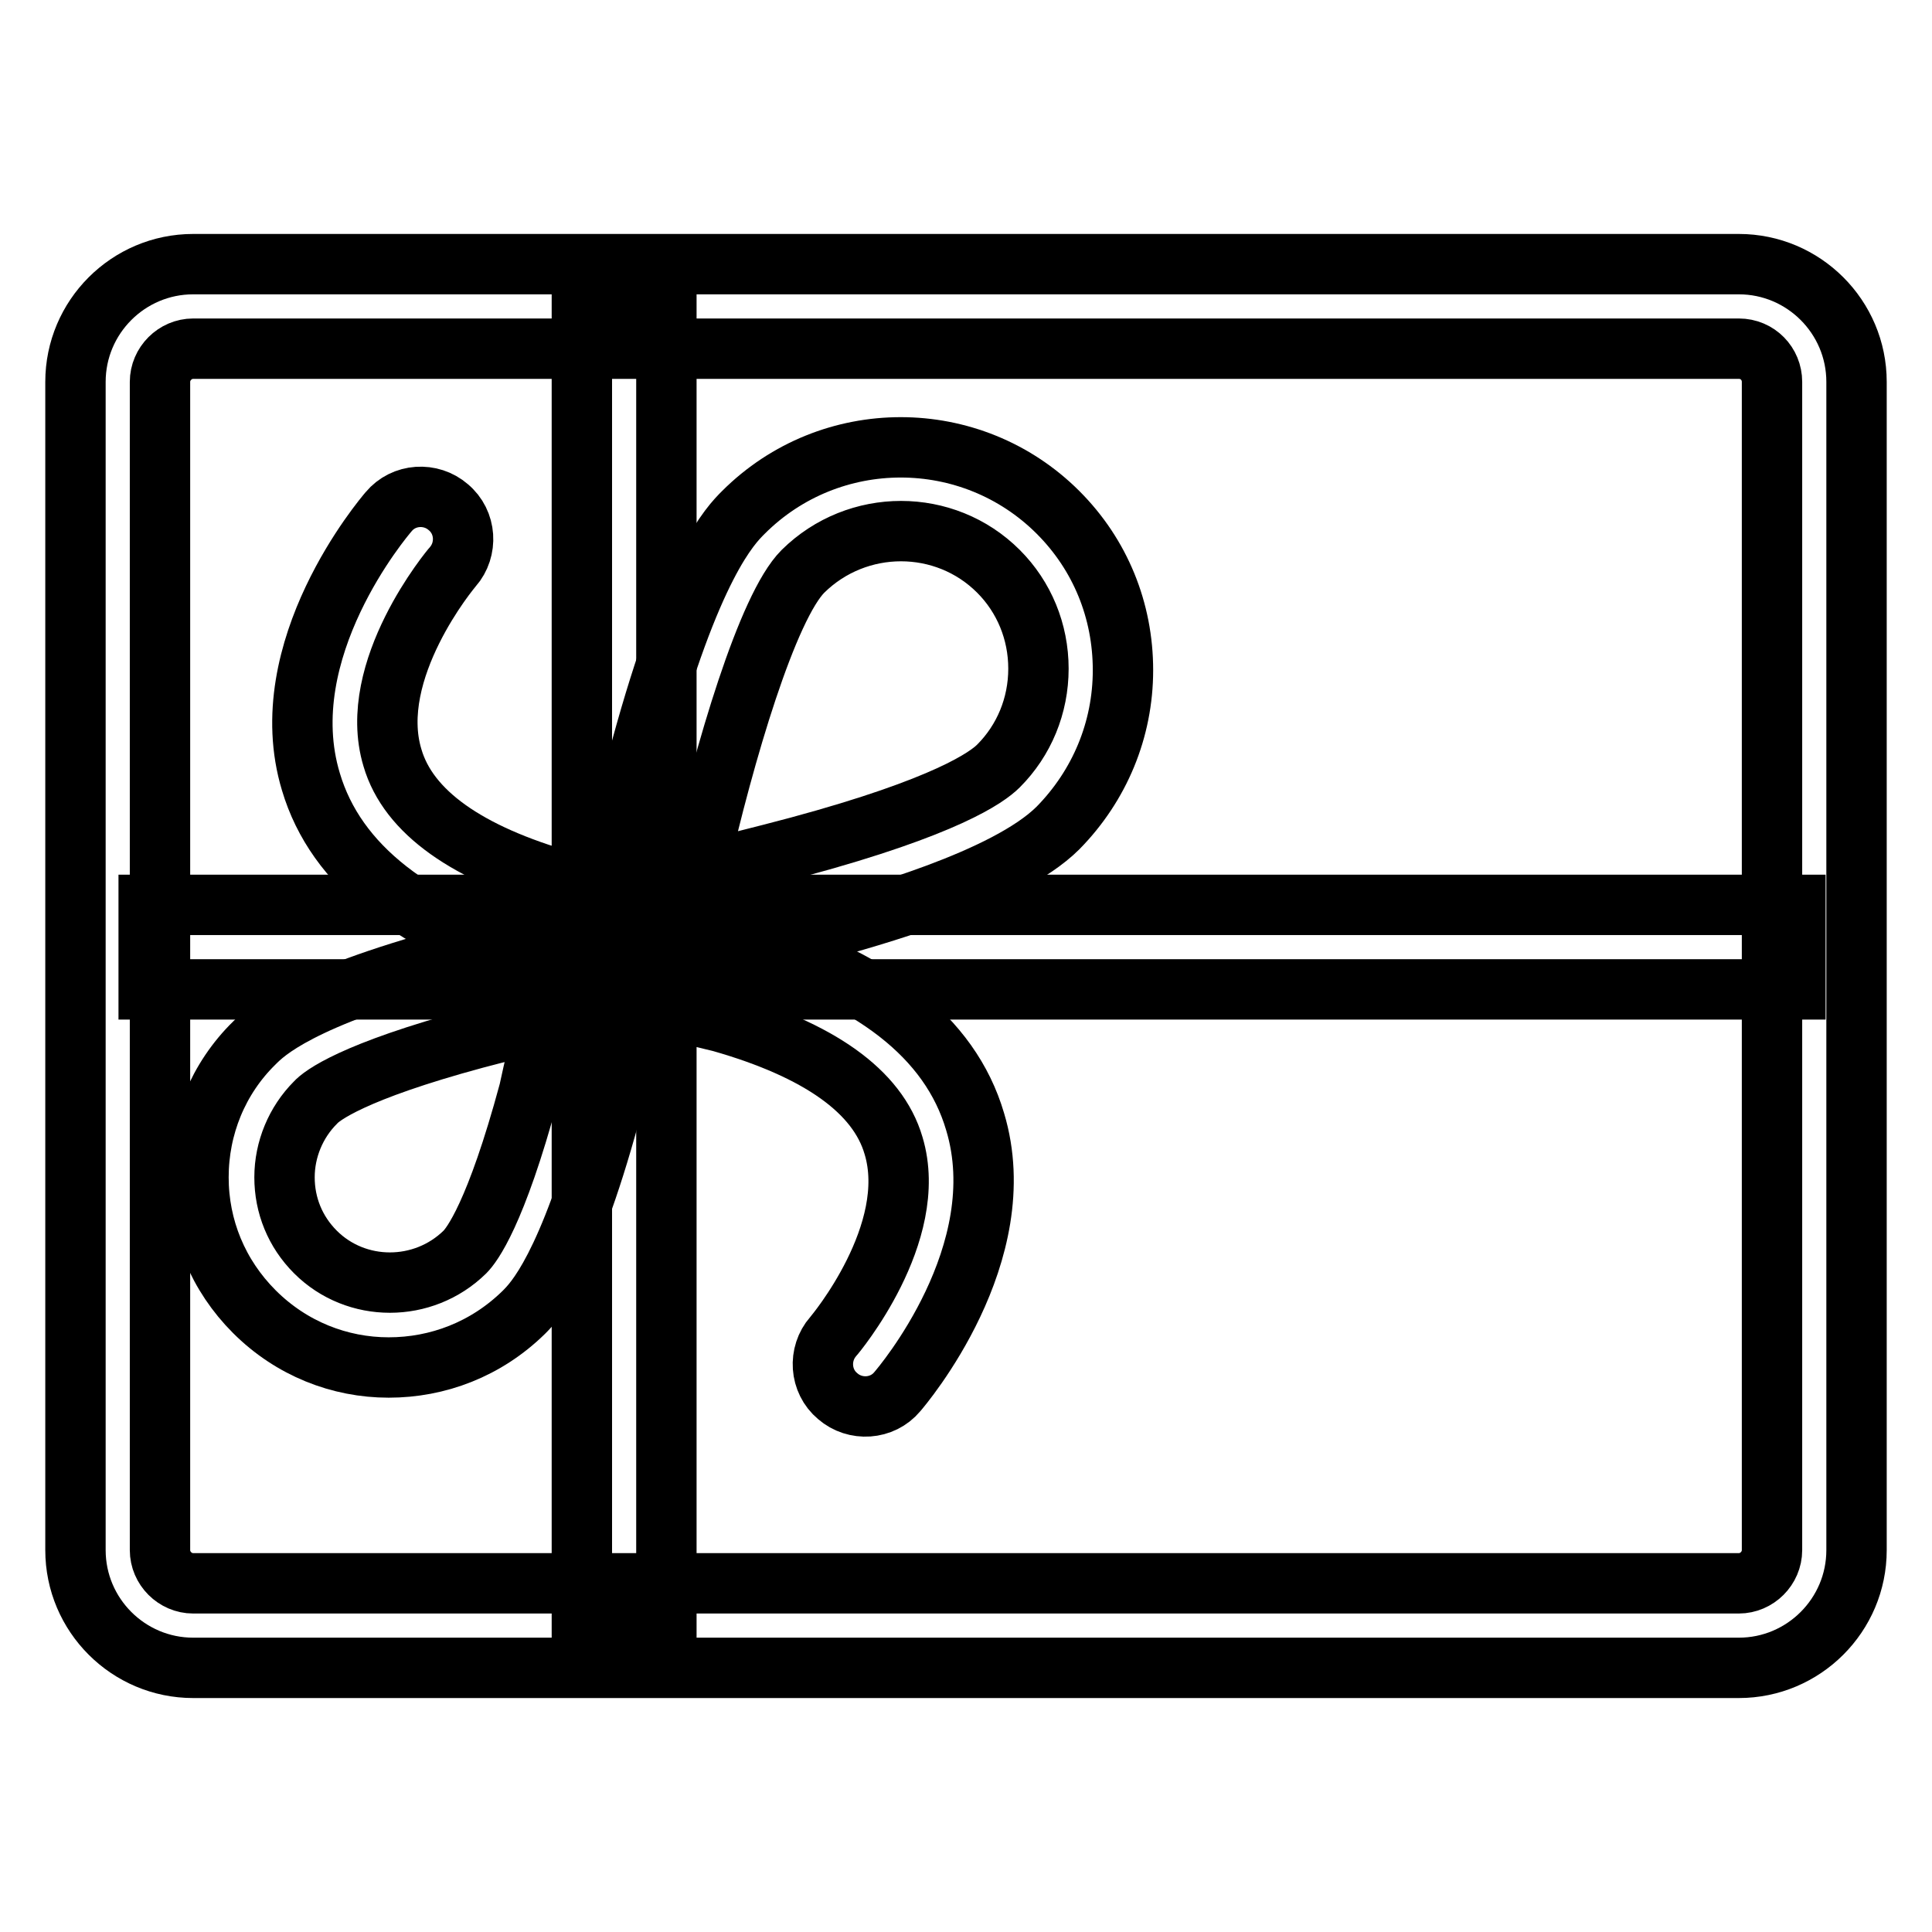 <?xml version="1.0" encoding="utf-8"?>
<!-- Svg Vector Icons : http://www.onlinewebfonts.com/icon -->
<!DOCTYPE svg PUBLIC "-//W3C//DTD SVG 1.1//EN" "http://www.w3.org/Graphics/SVG/1.1/DTD/svg11.dtd">
<svg version="1.1" xmlns="http://www.w3.org/2000/svg" xmlns:xlink="http://www.w3.org/1999/xlink" x="0px" y="0px" viewBox="0 0 256 256" enable-background="new 0 0 256 256" xml:space="preserve">
<g><g><path stroke-width="8" fill-opacity="0" stroke="#000000"  d="M230.4,221H25.6C17,221,10,214,10,205.4V50.6C10,42,17,35,25.6,35h204.8c8.6,0,15.6,7,15.6,15.6v154.8C246,214,239,221,230.4,221z M25.6,46.2c-2.4,0-4.4,2-4.4,4.4v154.8c0,2.4,2,4.4,4.4,4.4h204.8c2.4,0,4.4-2,4.4-4.4V50.6c0-2.4-1.9-4.4-4.4-4.4H25.6z"/><path stroke-width="8" fill-opacity="0" stroke="#000000"  d="M19.7,119.9h218.2v11.2H19.7V119.9L19.7,119.9z"/><path stroke-width="8" fill-opacity="0" stroke="#000000"  d="M77.1,42.5h11.2v171H77.1V42.5z"/><path stroke-width="8" fill-opacity="0" stroke="#000000"  d="M78.2,129.9l1.5-8.1c0.1-0.4,2.1-10.8,5.2-22.4c6.7-24.6,11.9-29.8,13.6-31.5l0,0c11.5-11.5,30.2-11.5,41.7,0c5.6,5.6,8.6,13,8.6,20.9c0,7.9-3.1,15.3-8.6,20.9c-6.9,6.9-25.4,11.9-31.5,13.6c-11.7,3.2-22,5.2-22.4,5.2L78.2,129.9z M106.4,75.7c-4.7,4.7-10.4,23.9-14,39.8c3.8-0.8,8.5-2,13.4-3.3c19.6-5.3,25-9.2,26.5-10.7c3.4-3.4,5.3-8,5.3-12.9s-1.9-9.5-5.3-12.9C125.2,68.6,113.6,68.6,106.4,75.7L106.4,75.7z"/><path stroke-width="8" fill-opacity="0" stroke="#000000"  d="M51.5,181.2c-6.5,0-12.9-2.5-17.8-7.4c-4.8-4.8-7.4-11.1-7.4-17.8c0-6.7,2.6-13.1,7.4-17.8c1.4-1.4,5.9-5.9,26.3-11.4c9.6-2.6,18.1-4.2,18.5-4.3l8.1-1.5l-1.5,8.1c-0.1,0.4-1.7,8.9-4.3,18.5c-5.6,20.5-10,24.9-11.4,26.3l0,0C64.4,178.8,58,181.2,51.5,181.2z M72.3,135.3c-2.8,0.7-6,1.4-9.3,2.3c-16.3,4.4-20.4,7.6-21.2,8.5c-2.6,2.6-4.1,6.2-4.1,9.9c0,3.7,1.4,7.2,4.1,9.9c5.4,5.4,14.3,5.4,19.8,0c0.9-0.9,4.1-5,8.5-21.3C70.8,141.3,71.6,138.1,72.3,135.3z"/><path stroke-width="8" fill-opacity="0" stroke="#000000"  d="M92.2,122.1c-5.1-2.1-10.9-3.8-17.3-5.3c-13-3.7-20.8-9.2-22.9-16.4c-3.5-11.6,7.8-25.1,8-25.3c2-2.3,1.8-5.9-0.6-7.9c-2.3-2-5.9-1.8-7.9,0.6c-0.6,0.7-15.6,18.3-10.3,35.8c3.3,11.1,13.7,19.2,30.8,24.1l0.3,0.1c4.5,1,8.6,2.2,12.3,3.6C86.7,127.9,89.3,124.8,92.2,122.1z"/><path stroke-width="8" fill-opacity="0" stroke="#000000"  d="M78.2,130.1c5.1,2.1,10.9,3.8,17.3,5.3c13,3.7,20.8,9.2,22.9,16.4c3.5,11.6-7.8,25.1-8,25.3c-2,2.3-1.8,5.9,0.6,7.9c2.3,2,5.9,1.8,7.9-0.6c0.6-0.7,15.6-18.3,10.3-35.8c-3.3-11.2-13.7-19.2-30.8-24.1l-0.3-0.1c-4.5-1-8.6-2.2-12.3-3.6C83.7,124.3,81.1,127.4,78.2,130.1z"/></g></g>
</svg>